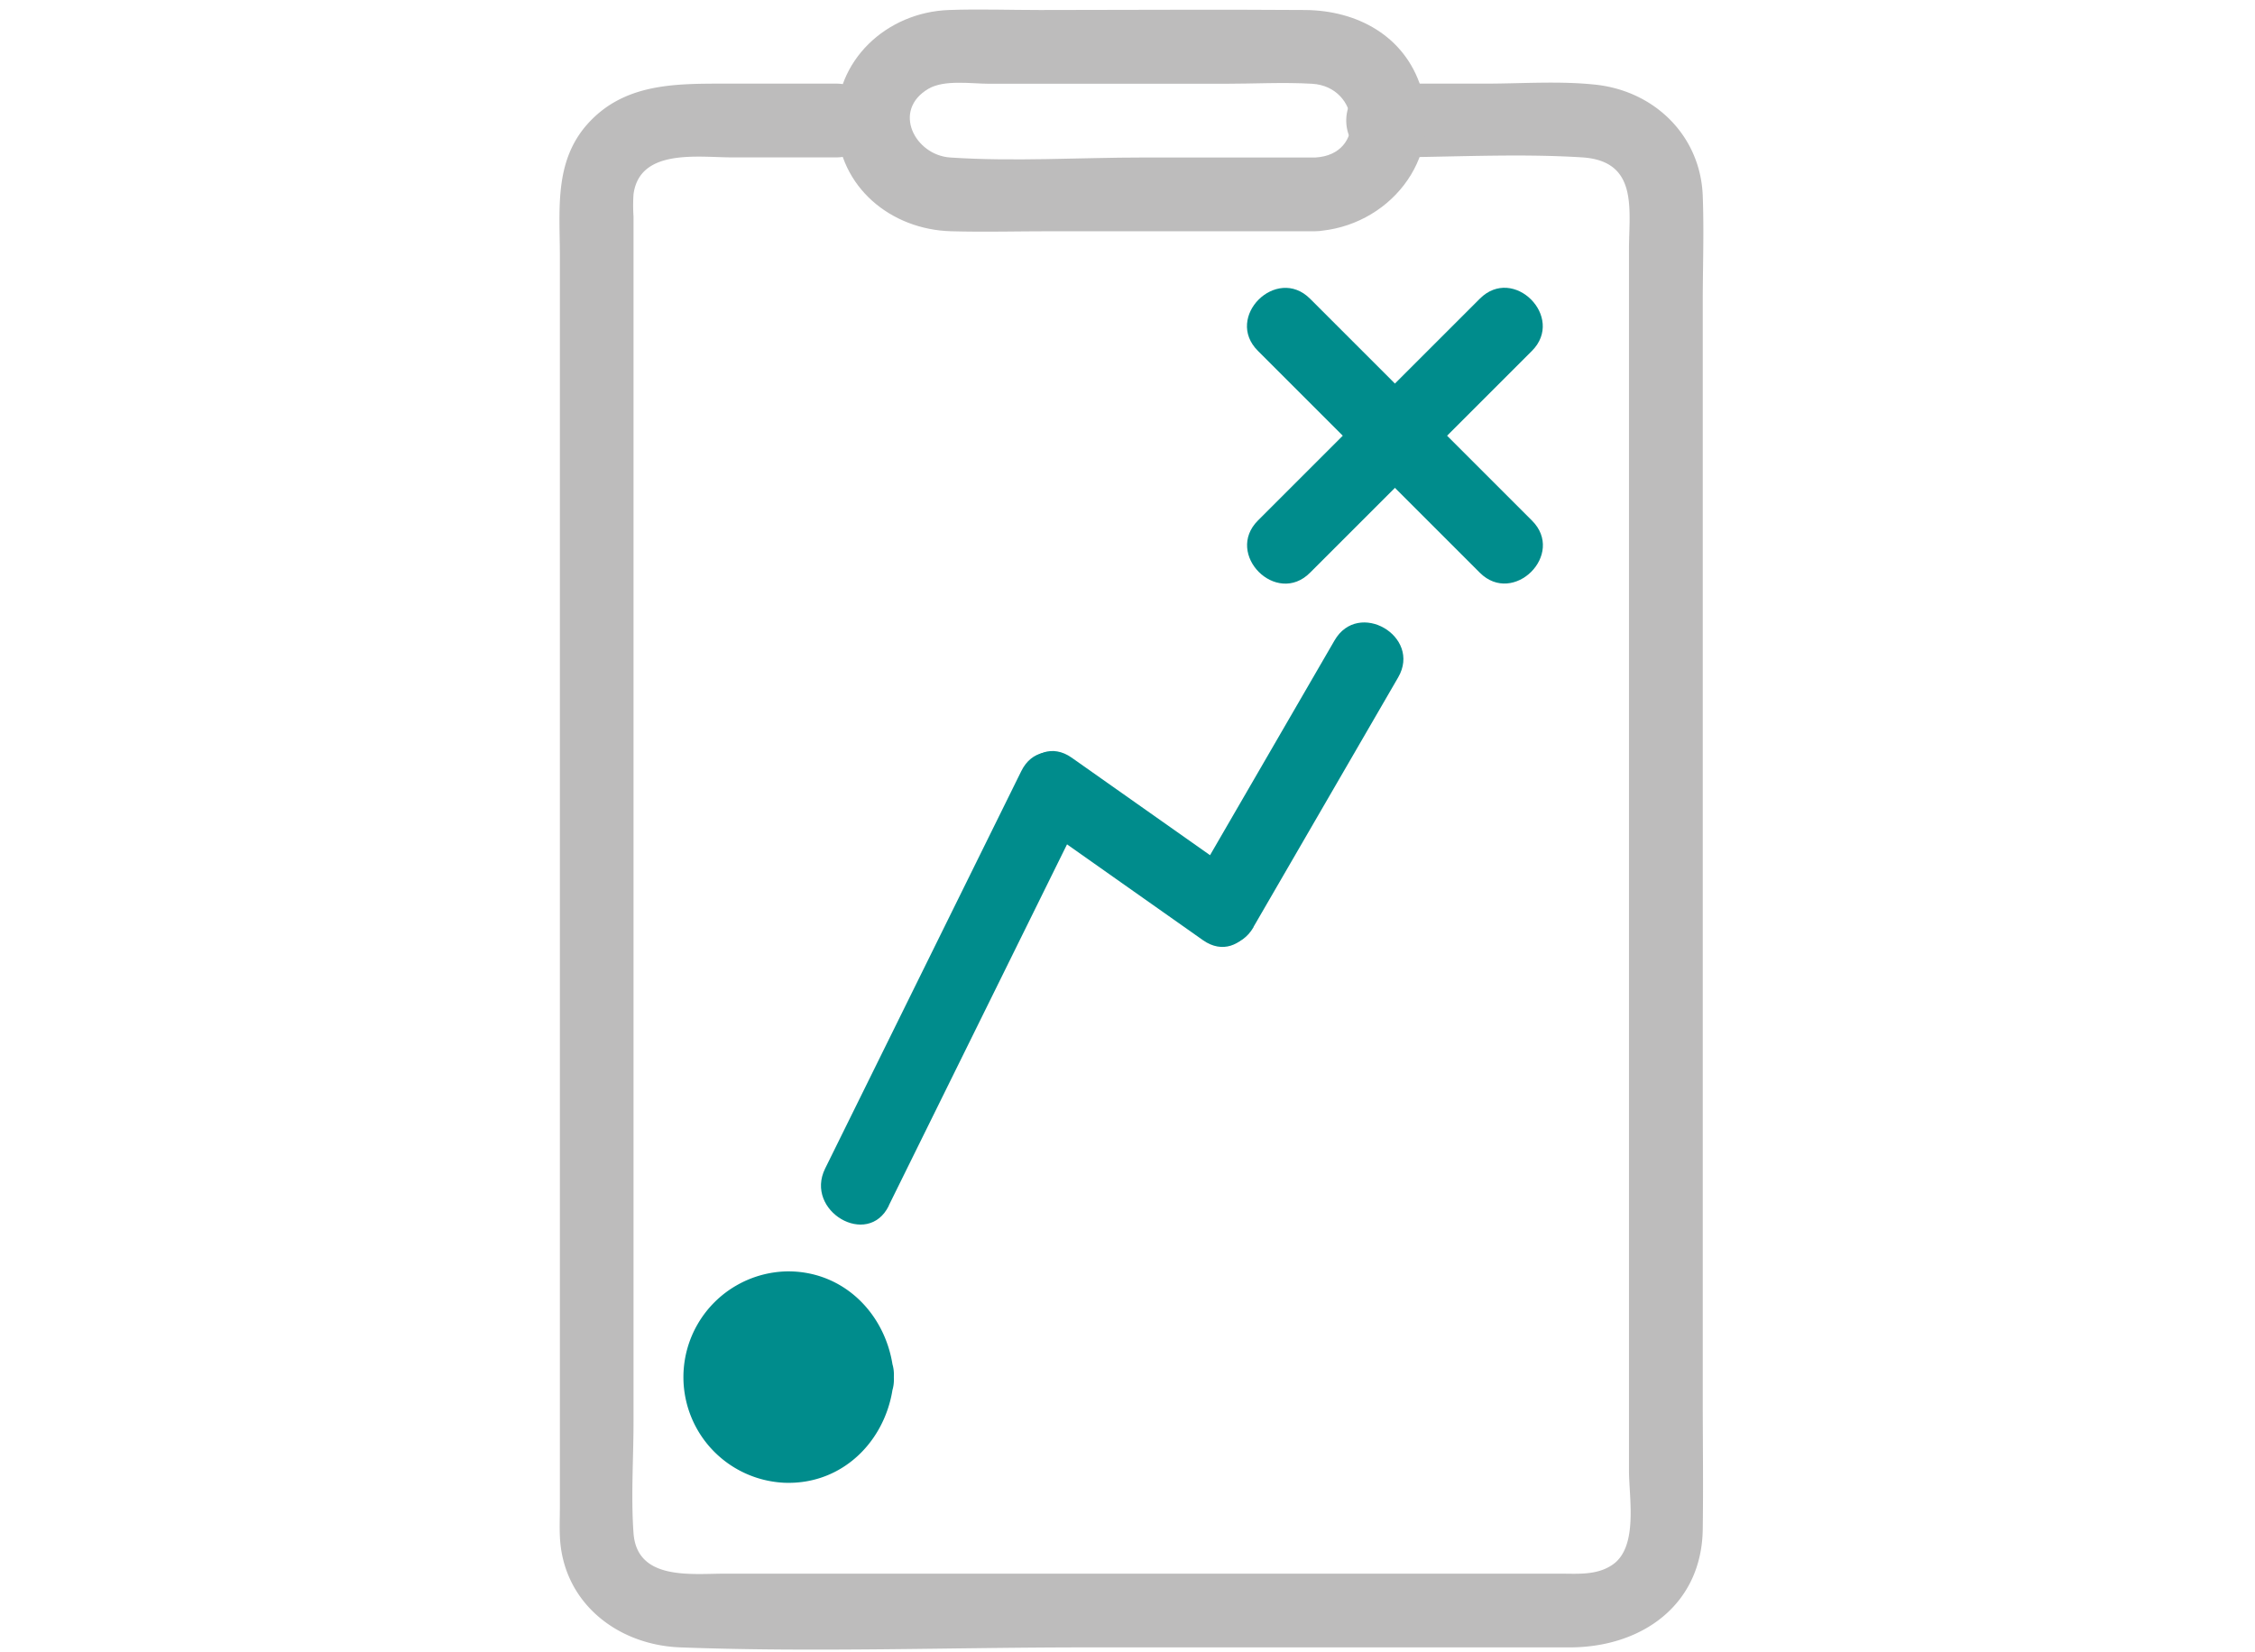 <svg xmlns="http://www.w3.org/2000/svg" viewBox="0 0 366.84 268.81"><defs><style>.cls-1{fill:#bdbcbc;}.cls-2{fill:#008c8c;}</style></defs><g id="Ebene_1" data-name="Ebene 1"><path class="cls-1" d="M224.8,25.61c10.8,0,21.82-.68,32.59,0,9.18.59,7.61,8.49,7.61,15V239.33c0,4.33,1.52,12.32-2.61,15.24-2.58,1.82-5.75,1.5-8.72,1.5H118.06c-5.62,0-14.43,1.17-15-6.59-.43-6,0-12.11,0-18.07V35.23a27.33,27.33,0,0,1,0-3.62c1-7.5,10.51-6,16-6h17c7.72,0,7.74-12,0-12H117.7c-8.13,0-16.34,0-22.23,6.69-5.35,6.11-4.39,13.9-4.39,21.37V245.09c0,1.62-.07,3.26,0,4.89.44,10.73,9.28,17.71,19.61,18.09,21.89.82,44,0,65.89,0h78.75c11.7,0,21.51-6.86,21.67-19.24.1-7.24,0-14.49,0-21.73V49.4c0-5.83.22-11.7,0-17.53-.36-9.71-7.74-17-17.33-18.08-5.94-.65-12.11-.18-18.07-.18H224.8c-7.72,0-7.73,12,0,12Z"/><path class="cls-1" d="M214,25.63H186c-10.39,0-21.05.69-31.42,0-5.74-.38-9.53-7.66-3.55-11.18,2.61-1.53,7-.82,9.9-.82h38.38c4.68,0,9.45-.27,14.13,0,7.81.45,8.88,11.55.53,12-7.68.42-7.73,12.42,0,12C225.74,37,234.93,26,231.17,14.25,228.48,5.8,220.74,1.69,212.32,1.63c-14.38-.11-28.77,0-43.15,0-4.93,0-9.9-.18-14.83,0C144.27,2,135.7,9.8,136.11,20.28c.4,10.21,8.83,17.08,18.61,17.35,5.41.15,10.84,0,16.24,0h43C221.72,37.63,221.74,25.63,214,25.63Z"/><circle class="cls-2" cx="128.2" cy="224.09" r="11.22"/><path class="cls-2" d="M133.41,224.09c-.36,6.71-10.43,6.75-10.43,0s10.07-6.69,10.43,0c.42,7.69,12.42,7.73,12,0-.5-9.32-7.49-17.21-17.21-17.21a17.21,17.21,0,0,0-.62,34.4c10,.4,17.32-7.65,17.83-17.19C145.83,216.38,133.83,216.4,133.41,224.09Z"/><path class="cls-2" d="M240.73,48.61,204.64,84.7c-5.47,5.47,3,14,8.48,8.49L249.21,57.1c5.47-5.47-3-14-8.48-8.49Z"/><path class="cls-2" d="M249.21,84.7,213.12,48.61c-5.47-5.47-14,3-8.48,8.49l36.09,36.09c5.47,5.47,14-3,8.48-8.49Z"/><path class="cls-2" d="M144.59,196.16l31.9-64.66c3.41-6.9-6.94-13-10.36-6l-31.9,64.65c-3.4,6.9,6.94,13,10.36,6.06Z"/><path class="cls-2" d="M203.92,150.83l23.53-40.6c3.88-6.69-6.49-12.74-10.36-6l-23.53,40.6c-3.88,6.69,6.49,12.74,10.36,6.05Z"/><path class="cls-2" d="M201.77,142.63l-27.43-19.34c-6.33-4.45-12.33,6-6.06,10.37L195.71,153c6.33,4.46,12.33-5.94,6.06-10.36Z"/></g></svg>